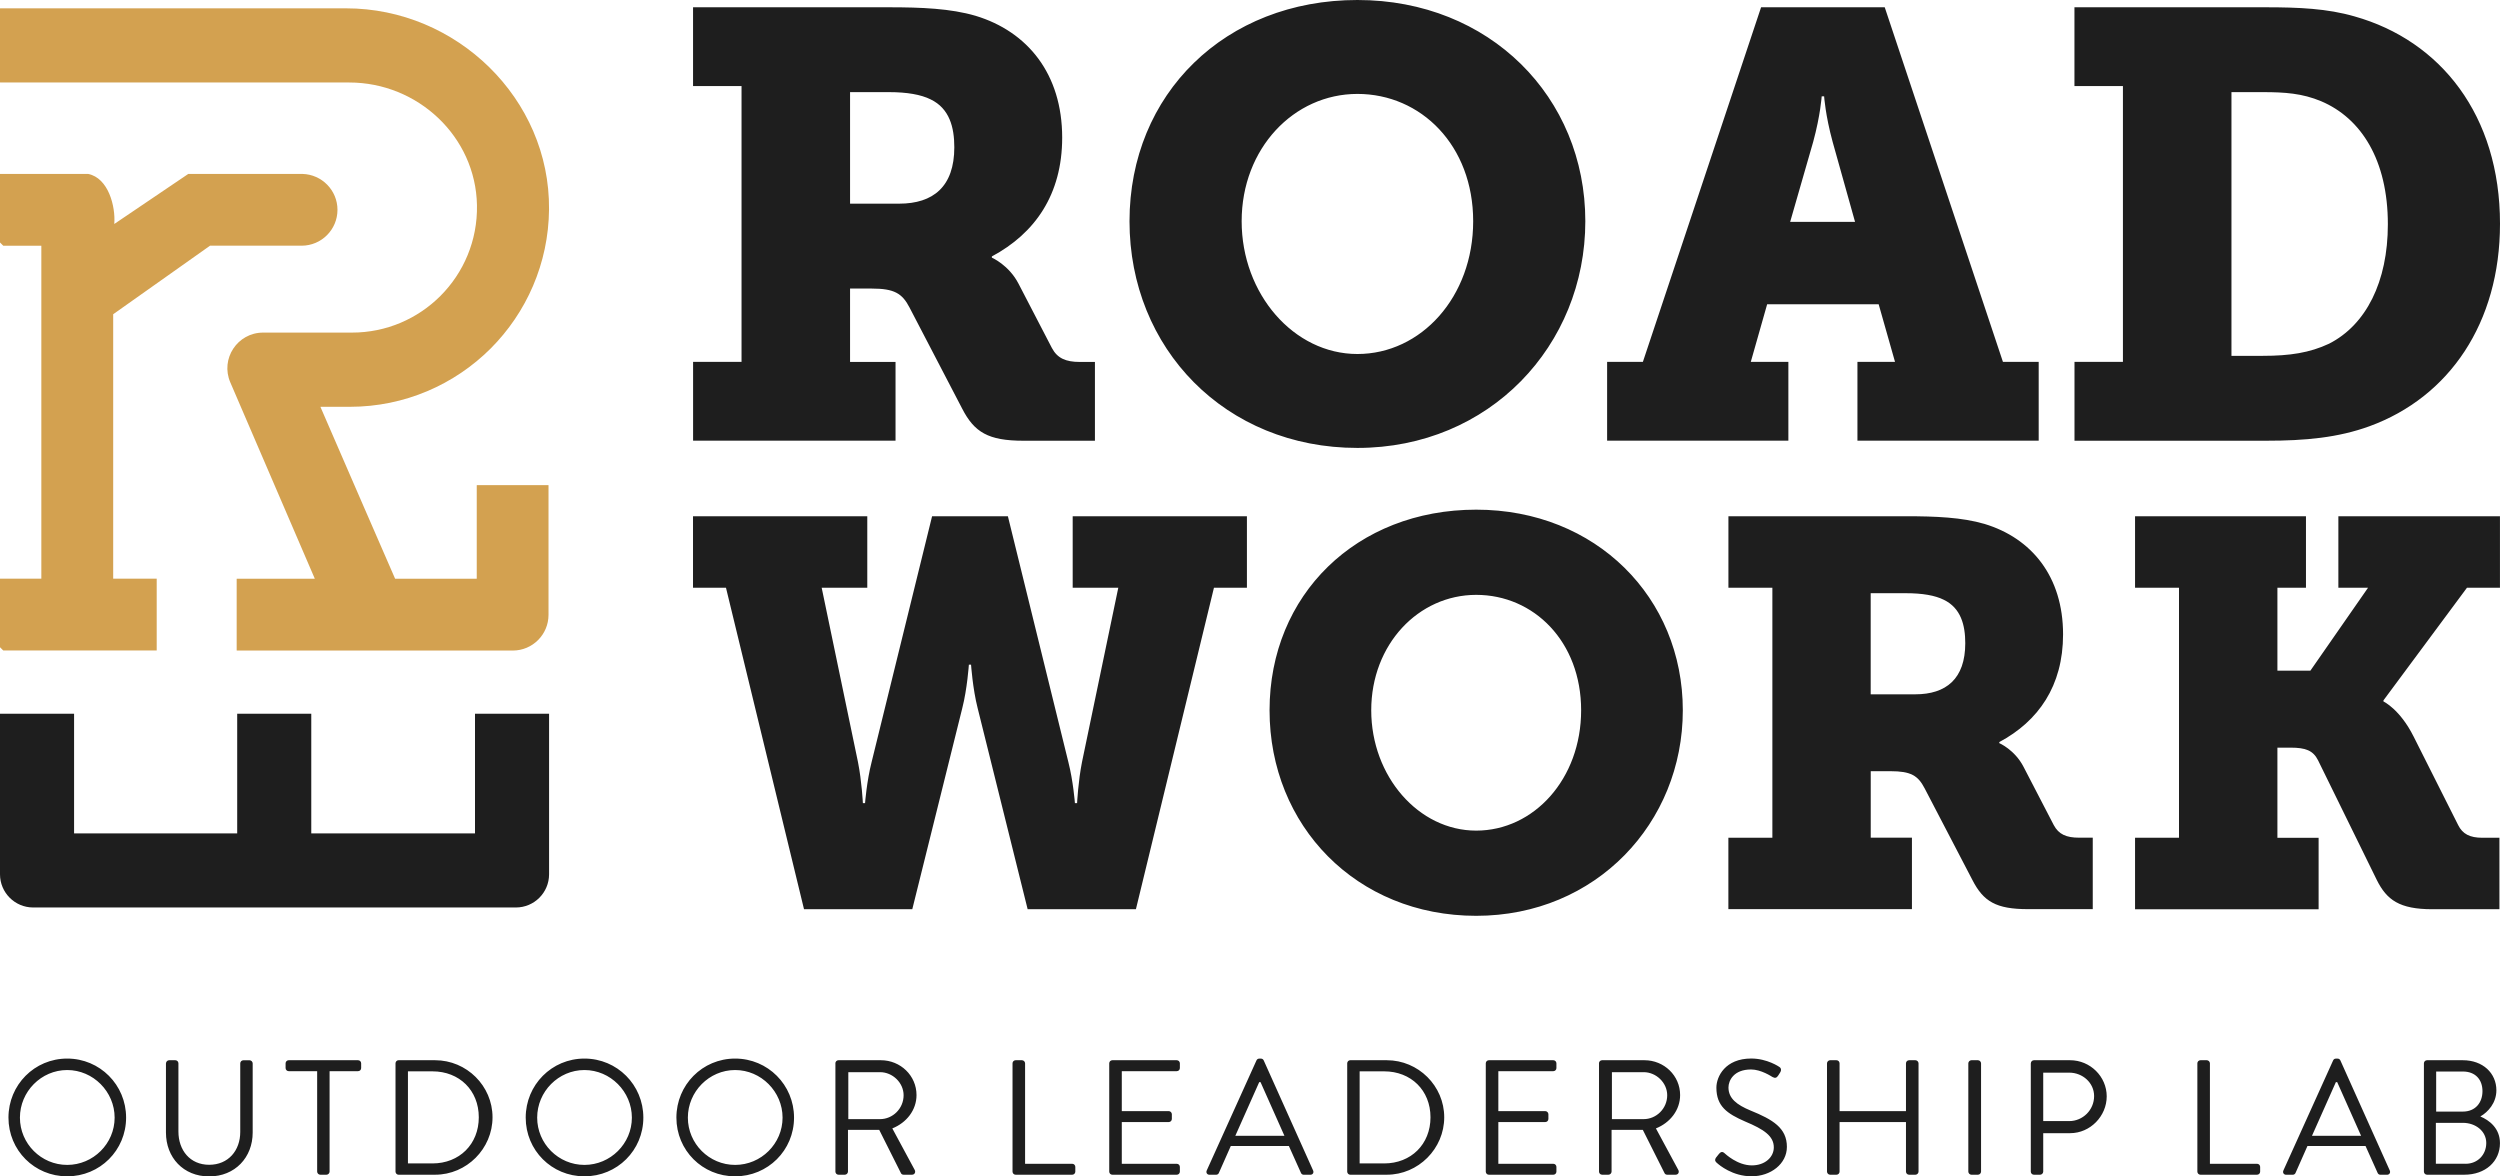 <?xml version="1.0" encoding="UTF-8"?><svg id="Layer_2" xmlns="http://www.w3.org/2000/svg" viewBox="0 0 573.37 269.8"><defs><style>.cls-1{fill:#1e1e1e;}.cls-2{fill:#d3a150;}</style></defs><g id="Layer_2-2"><path id="w" class="cls-1" d="M108.94,163.69v27.45h-37.55v-27.45h-16.99v27.45H16.99v-27.45H0v36.83c0,4.2,3.41,7.61,7.61,7.61h110.71c4.2,0,7.61-3.41,7.61-7.61v-36.83h-16.99Z"/><path class="cls-2" d="M77.4,48.12c0,4.55-3.69,8.23-8.23,8.23h-11.76s-9.24,0-9.24,0l-22.21,15.72v60.65h9.98v16.47H.75l-.75-.75v-15.72h9.48V56.36H.75l-.75-.75v-15.72h20.22c4.64.93,6.31,7.44,5.99,11.48l16.97-11.48h26.19c4.45.12,8.03,3.76,8.03,8.24ZM109.34,111.3v21.39s-.02.04-.04.04h-18.65s-.03,0-.04-.02c-2.78-6.33-10.78-24.79-17.1-39.35-.01-.03,0-.06.04-.06h6.68c12.61,0,24.04-5.12,32.31-13.38,8.17-8.19,13.27-19.46,13.38-31.92.22-25.35-21.19-46.09-46.54-46.09H.04s-.04.02-.04.04v16.93s.02.04.04.04h80.06c15.72,0,28.99,12.4,29.29,28.12.16,8.14-3.08,15.53-8.39,20.84-5.19,5.19-12.36,8.4-20.28,8.4h-20.38c-5.88,0-9.85,6.01-7.52,11.42.76,1.77,1.57,3.65,2.41,5.6,6.26,14.55,14.21,33.01,16.95,39.38.01.03,0,.05-.04.05h-17.82s-.04.02-.04.04v16.39s.02.04.04.04h63.29c4.52,0,8.19-3.67,8.19-8.19v-29.71s-.02-.04-.04-.04h-16.37s-.04.02-.04.04Z"/><path id="subtext_-_brandon_grotesque_reg" class="cls-1" d="M15.41,242.78c7.5,0,13.51,6.04,13.51,13.54s-6,13.47-13.51,13.47-13.47-5.97-13.47-13.47,5.97-13.54,13.47-13.54ZM15.41,267.17c5.97,0,10.88-4.88,10.88-10.84s-4.92-10.92-10.88-10.92-10.84,4.95-10.84,10.92,4.88,10.84,10.84,10.84ZM38.07,243.87c0-.37.34-.71.71-.71h1.43c.41,0,.71.34.71.71v15.65c0,4.28,2.66,7.62,7.05,7.62s7.13-3.26,7.13-7.54v-15.72c0-.37.3-.71.71-.71h1.43c.37,0,.71.34.71.71v15.87c0,5.7-4.05,10.06-9.98,10.06s-9.91-4.35-9.91-10.06v-15.87ZM72.74,245.67h-6.53c-.41,0-.71-.34-.71-.71v-1.09c0-.37.3-.71.71-.71h15.91c.41,0,.71.34.71.71v1.09c0,.38-.3.71-.71.71h-6.53v23.04c0,.37-.34.71-.71.71h-1.43c-.38,0-.71-.34-.71-.71v-23.04ZM90.71,243.87c0-.37.3-.71.68-.71h8.4c7.24,0,13.17,5.89,13.17,13.09s-5.93,13.17-13.17,13.17h-8.4c-.37,0-.68-.34-.68-.71v-24.84ZM99.19,266.83c6.15,0,10.62-4.39,10.62-10.58s-4.46-10.54-10.62-10.54h-5.63v21.12h5.63ZM134.04,242.78c7.5,0,13.51,6.04,13.51,13.54s-6,13.47-13.51,13.47-13.47-5.97-13.47-13.47,5.97-13.54,13.47-13.54ZM134.04,267.17c5.97,0,10.88-4.88,10.88-10.84s-4.92-10.92-10.88-10.92-10.84,4.95-10.84,10.92,4.88,10.84,10.84,10.84ZM168.6,242.78c7.5,0,13.51,6.04,13.51,13.54s-6,13.47-13.51,13.47-13.47-5.97-13.47-13.47,5.97-13.54,13.47-13.54ZM168.6,267.17c5.97,0,10.88-4.88,10.88-10.84s-4.92-10.92-10.88-10.92-10.84,4.95-10.84,10.92,4.88,10.84,10.84,10.84ZM191.59,243.87c0-.37.3-.71.71-.71h9.72c4.5,0,8.18,3.53,8.18,7.99,0,3.45-2.29,6.34-5.55,7.65l5.14,9.53c.26.49,0,1.09-.64,1.09h-1.91c-.34,0-.52-.19-.6-.34l-4.99-9.94h-7.17v9.57c0,.37-.34.71-.71.71h-1.46c-.41,0-.71-.34-.71-.71v-24.84ZM201.84,256.67c2.89,0,5.4-2.4,5.4-5.48,0-2.85-2.51-5.29-5.4-5.29h-7.28v10.77h7.28ZM232.22,243.87c0-.37.3-.71.71-.71h1.46c.38,0,.71.34.71.71v23.04h10.81c.41,0,.71.34.71.71v1.09c0,.37-.3.71-.71.71h-12.98c-.41,0-.71-.34-.71-.71v-24.84ZM254.4,243.87c0-.37.3-.71.71-.71h14.78c.41,0,.71.34.71.71v1.09c0,.38-.3.71-.71.71h-12.61v9.16h10.77c.38,0,.71.34.71.71v1.09c0,.41-.34.71-.71.71h-10.77v9.57h12.61c.41,0,.71.34.71.71v1.09c0,.37-.3.71-.71.71h-14.78c-.41,0-.71-.34-.71-.71v-24.84ZM276.76,268.45l11.41-25.25c.11-.22.3-.41.64-.41h.38c.34,0,.52.19.64.41l11.33,25.25c.22.49-.08.98-.64.98h-1.5c-.34,0-.56-.22-.64-.41l-2.78-6.19h-13.32l-2.74,6.19c-.07.19-.3.41-.64.41h-1.5c-.56,0-.86-.49-.64-.98ZM294.58,260.49c-1.84-4.09-3.64-8.22-5.48-12.31h-.3l-5.48,12.31h11.26ZM308.98,243.87c0-.37.3-.71.68-.71h8.4c7.24,0,13.17,5.89,13.17,13.09s-5.93,13.17-13.17,13.17h-8.4c-.38,0-.68-.34-.68-.71v-24.84ZM317.46,266.83c6.15,0,10.62-4.39,10.62-10.58s-4.47-10.54-10.62-10.54h-5.63v21.12h5.63ZM340.76,243.87c0-.37.3-.71.71-.71h14.78c.41,0,.71.34.71.71v1.09c0,.38-.3.71-.71.71h-12.61v9.16h10.77c.37,0,.71.34.71.71v1.09c0,.41-.34.71-.71.71h-10.77v9.57h12.61c.41,0,.71.34.71.71v1.09c0,.37-.3.71-.71.71h-14.78c-.41,0-.71-.34-.71-.71v-24.84ZM366.72,243.87c0-.37.3-.71.71-.71h9.72c4.5,0,8.18,3.53,8.18,7.99,0,3.45-2.29,6.34-5.55,7.65l5.14,9.53c.26.49,0,1.09-.64,1.09h-1.91c-.34,0-.52-.19-.6-.34l-4.99-9.94h-7.17v9.57c0,.37-.34.71-.71.71h-1.46c-.41,0-.71-.34-.71-.71v-24.84ZM376.97,256.67c2.89,0,5.4-2.4,5.4-5.48,0-2.85-2.51-5.29-5.4-5.29h-7.28v10.77h7.28ZM393.58,265.48c.19-.22.37-.49.56-.71.38-.49.79-.79,1.31-.34.26.22,3,2.85,6.34,2.85,3.04,0,5.03-1.91,5.03-4.13,0-2.59-2.25-4.13-6.57-5.93-4.13-1.8-6.6-3.49-6.6-7.77,0-2.55,2.03-6.68,7.99-6.68,3.68,0,6.42,1.91,6.42,1.91.22.11.67.56.22,1.28-.15.22-.3.49-.45.71-.34.53-.71.68-1.31.34-.26-.15-2.63-1.73-4.92-1.73-3.98,0-5.18,2.55-5.18,4.13,0,2.51,1.91,3.98,5.07,5.29,5.07,2.06,8.33,3.98,8.33,8.33,0,3.9-3.71,6.75-8.1,6.75s-7.43-2.59-7.92-3.04c-.3-.26-.68-.56-.22-1.28ZM419.02,243.87c0-.37.34-.71.71-.71h1.46c.41,0,.71.34.71.71v10.96h15.23v-10.96c0-.37.3-.71.71-.71h1.46c.37,0,.71.34.71.71v24.84c0,.37-.34.71-.71.71h-1.46c-.41,0-.71-.34-.71-.71v-11.37h-15.23v11.37c0,.37-.3.71-.71.71h-1.46c-.38,0-.71-.34-.71-.71v-24.84ZM451.43,243.87c0-.37.34-.71.71-.71h1.5c.37,0,.71.34.71.71v24.84c0,.37-.34.71-.71.71h-1.5c-.38,0-.71-.34-.71-.71v-24.84ZM465.77,243.87c0-.37.3-.71.71-.71h8.29c4.62,0,8.4,3.75,8.4,8.29s-3.79,8.44-8.37,8.44h-6.19v8.82c0,.37-.34.71-.71.71h-1.43c-.41,0-.71-.34-.71-.71v-24.84ZM474.58,257.12c3.08,0,5.7-2.51,5.7-5.74,0-3.04-2.63-5.37-5.7-5.37h-5.97v11.11h5.97ZM503.96,243.87c0-.37.3-.71.71-.71h1.46c.37,0,.71.34.71.71v23.04h10.81c.41,0,.71.34.71.71v1.09c0,.37-.3.71-.71.71h-12.98c-.41,0-.71-.34-.71-.71v-24.84ZM523.69,268.45l11.41-25.25c.11-.22.3-.41.64-.41h.38c.34,0,.52.19.64.41l11.33,25.25c.22.49-.08.98-.64.98h-1.5c-.34,0-.56-.22-.64-.41l-2.78-6.19h-13.32l-2.74,6.19c-.08.19-.3.41-.64.41h-1.5c-.56,0-.86-.49-.64-.98ZM541.51,260.49c-1.84-4.09-3.64-8.22-5.48-12.31h-.3l-5.48,12.31h11.26ZM555.92,243.87c0-.37.3-.71.71-.71h8.22c4.58,0,7.69,2.96,7.69,6.9,0,2.89-1.91,4.99-3.68,6,1.99.83,4.5,2.66,4.5,6.12,0,4.2-3.34,7.24-8.18,7.24h-8.55c-.41,0-.71-.34-.71-.71v-24.84ZM565.49,266.91c2.74,0,4.73-2.06,4.73-4.77s-2.44-4.62-5.37-4.62h-6.19v9.38h6.83ZM564.85,254.94c2.89,0,4.5-2.06,4.5-4.69s-1.61-4.5-4.5-4.5h-6.12v9.19h6.12Z"/><path id="work_-_museo_slab_700" class="cls-1" d="M158.95,83h11.12V19.74h-11.12V1.67h44.9c7.51,0,14.18.28,19.88,1.95,11.96,3.61,19.88,13.35,19.88,27.94,0,13.07-6.26,21.97-16.13,27.25v.28s3.89,1.67,6.12,5.98l7.65,14.74c1.25,2.36,3.2,3.2,6.39,3.2h3.48v18.07h-16.41c-8.06,0-11.26-1.95-14.04-7.37l-12.09-23.22c-1.67-3.2-3.48-4.31-8.62-4.31h-5v16.82h10.43v18.07h-46.43v-18.07ZM206.22,46.71c7.79,0,12.65-3.89,12.65-12.93,0-4.59-1.11-8.9-5.42-10.98-2.22-1.11-5.42-1.67-9.59-1.67h-8.9v25.58h11.26ZM311.32,0c30.31,0,52.27,22.24,52.27,50.74s-21.97,51.99-52.27,51.99-52.27-22.8-52.27-51.99S281.01,0,311.32,0ZM311.32,81.19c14.6,0,26.55-13.07,26.55-30.45s-11.96-29.2-26.55-29.2-26.55,12.51-26.55,29.2,11.96,30.45,26.55,30.45ZM368.59,83h8.2L403.9,1.67h28.36l27.11,81.33h8.2v18.07h-41.57v-18.07h8.62l-3.75-13.21h-25.58l-3.75,13.21h8.62v18.07h-41.57v-18.07ZM425.45,50.88l-5.14-18.35c-1.67-6.12-1.95-10.43-1.95-10.43h-.56s-.28,4.31-1.95,10.43l-5.28,18.35h14.88ZM475.77,83h11.12V19.74h-11.12V1.67h43.79c7.65,0,14.18.28,20.44,2.09,19.74,5.56,33.37,22.66,33.37,47.55,0,22.8-11.68,39.76-29.89,46.43-7.23,2.64-14.74,3.34-23.77,3.34h-43.93v-18.07ZM519.01,81.61c6.12,0,10.7-.69,15.15-2.78,8.48-4.31,13.49-14.18,13.49-27.39,0-14.74-6.12-24.33-15.29-28.22-4.31-1.81-8.34-2.09-13.35-2.09h-7.23v60.48h7.23Z"/><path id="road_-_museo_slab_700" class="cls-1" d="M158.95,118.4h39.96v16.39h-10.46l8.32,39.96c.88,4.41,1.13,9.45,1.13,9.45h.5s.38-5.04,1.51-9.45l13.86-56.34h17.39l13.86,56.34c1.13,4.41,1.51,9.45,1.51,9.45h.5s.25-5.04,1.13-9.45l8.32-39.96h-10.46v-16.39h39.96v16.39h-7.56l-17.9,73.74h-24.83l-11.47-46.13c-1.13-4.41-1.51-9.96-1.51-9.96h-.5s-.38,5.55-1.51,9.96l-11.47,46.13h-24.83l-17.9-73.74h-7.56v-16.39ZM338.56,116.89c27.48,0,47.39,20.17,47.39,46.01s-19.91,47.14-47.39,47.14-47.39-20.67-47.39-47.14,19.92-46.01,47.39-46.01ZM338.56,190.5c13.23,0,24.07-11.85,24.07-27.6s-10.84-26.47-24.07-26.47-24.07,11.34-24.07,26.47,10.84,27.6,24.07,27.6ZM396.41,192.14h10.08v-57.35h-10.08v-16.39h40.71c6.81,0,12.86.25,18.02,1.76,10.84,3.28,18.02,12.1,18.02,25.33,0,11.85-5.67,19.91-14.62,24.7v.25s3.53,1.51,5.55,5.42l6.93,13.36c1.13,2.14,2.9,2.9,5.8,2.9h3.15v16.39h-14.87c-7.31,0-10.21-1.76-12.73-6.68l-10.97-21.05c-1.51-2.9-3.15-3.91-7.81-3.91h-4.54v15.25h9.45v16.39h-42.1v-16.39ZM439.26,159.24c7.06,0,11.47-3.53,11.47-11.72,0-4.16-1.01-8.07-4.92-9.96-2.02-1.01-4.92-1.51-8.7-1.51h-8.07v23.19h10.21ZM489.67,192.14h10.08v-57.35h-10.08v-16.39h39.2v16.39h-6.55v19.03h7.56l13.23-19.03h-6.81v-16.39h37.06v16.39h-7.56l-19.16,25.84v.25s3.78,1.76,6.93,8.07l10.21,20.29c1.01,2.02,2.65,2.9,5.55,2.9h3.91v16.39h-15.38c-7.56,0-10.46-2.14-12.73-6.68l-13.49-27.48c-1.13-2.27-2.9-2.9-6.3-2.9h-3.02v20.67h9.45v16.39h-42.1v-16.39Z"/></g></svg>